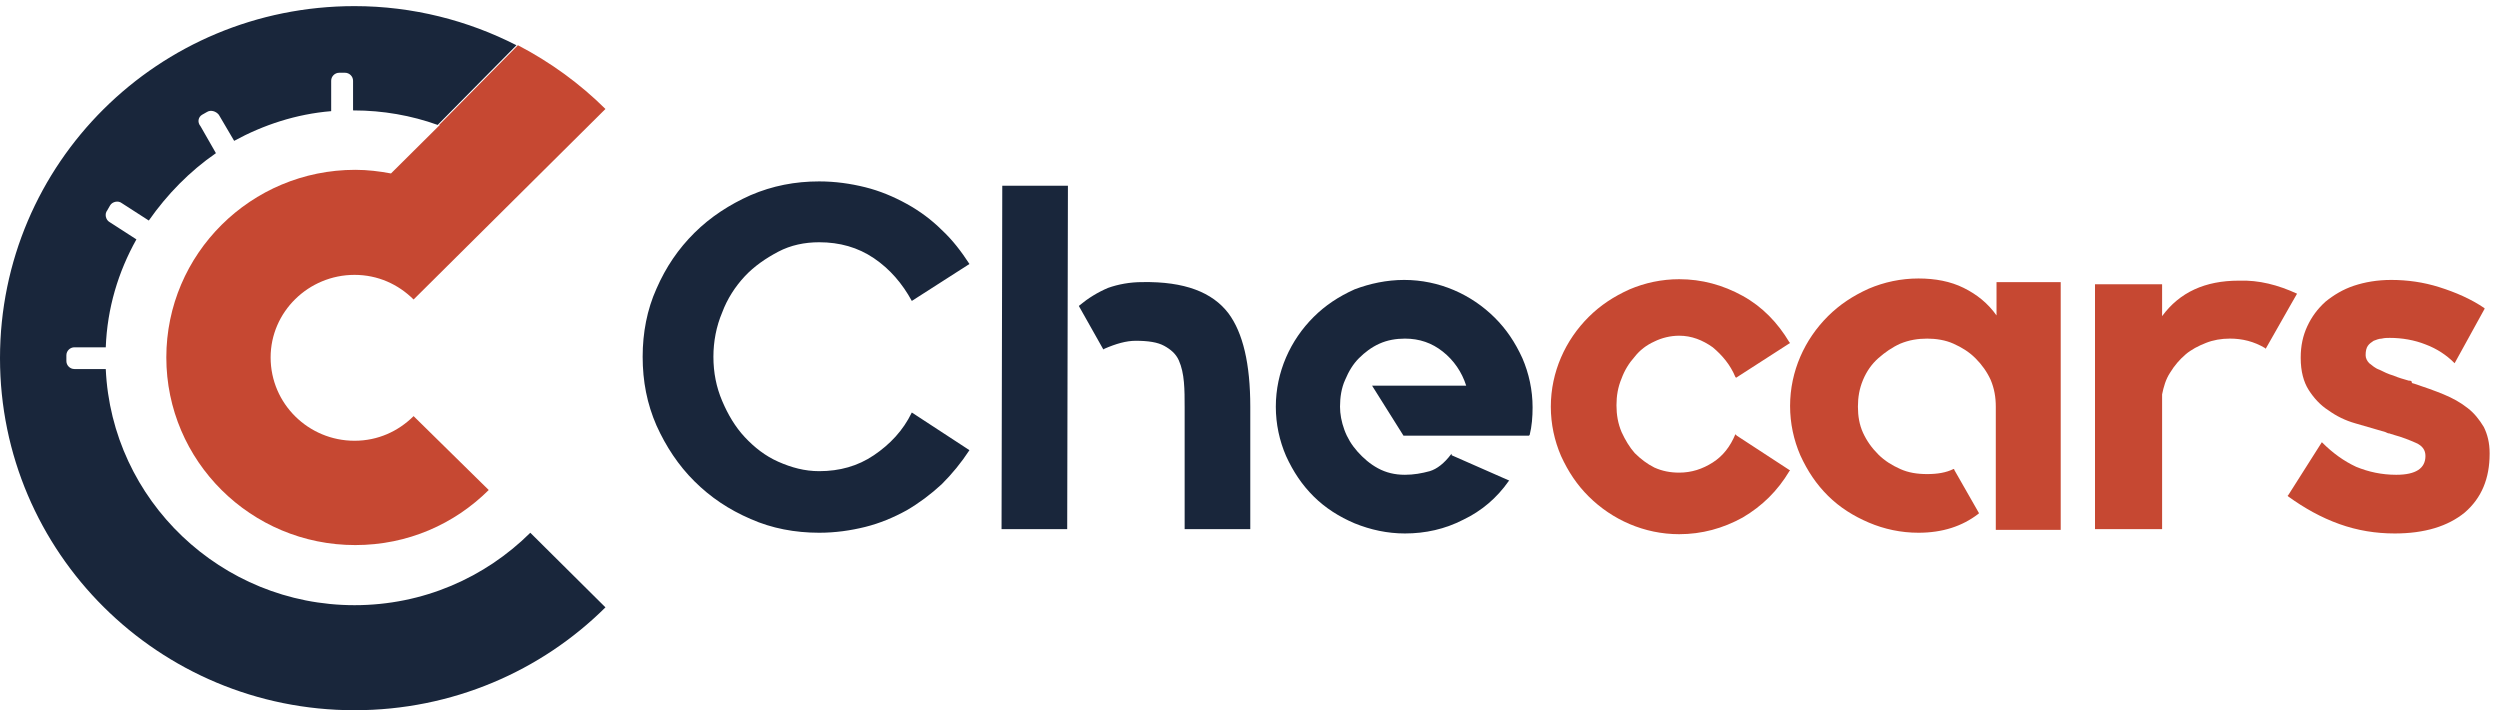 <svg width="176" height="50" viewBox="0 0 176 50" fill="none" xmlns="http://www.w3.org/2000/svg">
<path d="M68.249 31.692C67.684 32.558 67.017 33.374 66.298 34.088C65.527 34.802 64.706 35.414 63.833 35.924C62.908 36.434 61.933 36.842 60.906 37.097C59.879 37.352 58.8 37.505 57.67 37.505C55.976 37.505 54.332 37.199 52.843 36.536C51.302 35.873 50.019 35.006 48.889 33.884C47.759 32.762 46.886 31.436 46.218 29.958C45.551 28.428 45.243 26.847 45.243 25.113C45.243 23.43 45.551 21.798 46.218 20.319C46.886 18.789 47.759 17.514 48.889 16.392C50.019 15.27 51.354 14.403 52.843 13.74C54.384 13.078 55.976 12.771 57.67 12.771C58.8 12.771 59.879 12.925 60.906 13.18C61.933 13.434 62.908 13.842 63.833 14.352C64.757 14.862 65.579 15.474 66.298 16.188C67.068 16.902 67.684 17.718 68.249 18.585L64.192 21.186C63.525 19.962 62.652 18.942 61.522 18.177C60.392 17.412 59.108 17.055 57.67 17.055C56.643 17.055 55.667 17.259 54.794 17.718C53.922 18.177 53.1 18.738 52.432 19.452C51.765 20.166 51.2 21.033 50.84 22.002C50.429 22.971 50.224 24.042 50.224 25.113C50.224 26.235 50.429 27.255 50.84 28.224C51.251 29.193 51.765 30.06 52.432 30.773C53.1 31.488 53.87 32.099 54.794 32.507C55.719 32.915 56.643 33.17 57.67 33.17C59.108 33.17 60.392 32.813 61.522 32.048C62.652 31.284 63.576 30.314 64.192 29.04L68.249 31.692Z" fill="#19263B"/>
<path d="M70.56 13.077H75.182L75.131 37.25H70.509L70.56 13.077ZM86.48 22.053C87.507 23.43 88.02 25.622 88.02 28.631V37.25H83.399V28.682C83.399 28.07 83.399 27.458 83.347 26.897C83.296 26.336 83.193 25.826 82.988 25.367C82.782 24.909 82.423 24.602 81.961 24.348C81.499 24.093 80.831 23.991 79.958 23.991C79.29 23.991 78.571 24.195 77.75 24.552L77.698 24.602L77.647 24.552L75.952 21.543L76.004 21.492C76.62 20.982 77.287 20.574 78.006 20.268C78.725 20.013 79.547 19.86 80.42 19.86C83.399 19.809 85.35 20.574 86.48 22.053Z" fill="#19263B"/>
<path d="M98.856 19.707C100.088 19.707 101.27 19.962 102.348 20.421C103.426 20.88 104.402 21.543 105.224 22.359C106.045 23.175 106.662 24.093 107.175 25.215C107.637 26.286 107.894 27.459 107.894 28.683C107.894 29.346 107.843 30.009 107.689 30.62L107.637 30.671H98.805L96.596 27.153H103.221C102.913 26.184 102.348 25.368 101.578 24.756C100.807 24.144 99.934 23.838 98.907 23.838C98.291 23.838 97.675 23.94 97.11 24.195C96.545 24.45 96.083 24.807 95.672 25.215C95.261 25.623 94.953 26.133 94.696 26.745C94.439 27.306 94.337 27.969 94.337 28.632C94.337 29.142 94.439 29.703 94.645 30.264C94.85 30.824 95.159 31.334 95.569 31.793C95.98 32.252 96.442 32.66 97.007 32.966C97.572 33.272 98.188 33.425 98.907 33.425C99.523 33.425 100.088 33.323 100.653 33.17C101.167 33.017 101.68 32.609 102.143 31.997L102.194 31.946V32.048L106.251 33.833L106.2 33.884C105.378 35.057 104.299 35.975 103.016 36.587C101.732 37.25 100.345 37.556 98.907 37.556C97.675 37.556 96.494 37.301 95.364 36.842C94.285 36.383 93.31 35.771 92.488 34.955C91.666 34.139 91.05 33.221 90.537 32.099C90.075 31.028 89.818 29.855 89.818 28.632C89.818 27.408 90.075 26.235 90.537 25.164C90.999 24.093 91.666 23.124 92.488 22.308C93.31 21.492 94.234 20.88 95.364 20.37C96.442 19.962 97.624 19.707 98.856 19.707Z" fill="#19263B"/>
<path d="M122.273 30.672L126.022 33.12L125.971 33.17C125.149 34.547 124.07 35.618 122.684 36.434C121.297 37.199 119.808 37.607 118.216 37.607C116.984 37.607 115.803 37.352 114.724 36.893C113.646 36.434 112.67 35.771 111.848 34.955C111.027 34.139 110.41 33.221 109.897 32.1C109.435 31.029 109.178 29.856 109.178 28.632C109.178 27.408 109.435 26.235 109.897 25.164C110.359 24.093 111.027 23.124 111.848 22.308C112.67 21.492 113.594 20.88 114.724 20.37C115.803 19.911 116.984 19.656 118.216 19.656C119.808 19.656 121.297 20.064 122.684 20.829C124.07 21.594 125.149 22.716 125.971 24.093L126.022 24.144L122.222 26.592L122.17 26.541C121.811 25.674 121.246 25.011 120.578 24.45C119.859 23.94 119.089 23.634 118.216 23.634C117.6 23.634 116.984 23.787 116.47 24.042C115.905 24.297 115.443 24.654 115.084 25.113C114.673 25.572 114.365 26.082 114.159 26.643C113.902 27.255 113.8 27.867 113.8 28.53C113.8 29.193 113.902 29.805 114.159 30.417C114.416 30.978 114.724 31.488 115.084 31.896C115.494 32.304 115.957 32.661 116.47 32.916C117.035 33.17 117.6 33.273 118.216 33.273C119.089 33.273 119.859 33.017 120.578 32.559C121.297 32.1 121.811 31.437 122.17 30.57L122.273 30.672Z" fill="#C64832"/>
<path d="M145.074 20.013V37.301H140.504V28.632C140.504 27.969 140.401 27.357 140.144 26.745C139.887 26.184 139.528 25.674 139.066 25.215C138.604 24.756 138.09 24.45 137.525 24.195C136.96 23.94 136.293 23.838 135.676 23.838C135.009 23.838 134.393 23.94 133.776 24.195C133.211 24.45 132.698 24.807 132.236 25.215C131.774 25.623 131.414 26.133 131.157 26.745C130.901 27.357 130.798 27.969 130.798 28.632C130.798 29.295 130.901 29.907 131.157 30.468C131.414 31.029 131.774 31.539 132.236 31.998C132.698 32.457 133.211 32.763 133.776 33.018C134.341 33.273 134.957 33.375 135.676 33.375C136.395 33.375 137.012 33.273 137.525 33.018H137.576V33.069L139.323 36.129L139.271 36.18C138.141 37.047 136.755 37.505 135.06 37.505C133.828 37.505 132.647 37.251 131.568 36.791C130.49 36.333 129.514 35.721 128.692 34.905C127.871 34.089 127.254 33.171 126.741 32.049C126.279 30.978 126.022 29.805 126.022 28.581C126.022 27.357 126.279 26.184 126.741 25.113C127.203 24.042 127.871 23.073 128.692 22.257C129.514 21.441 130.438 20.829 131.568 20.319C132.647 19.86 133.828 19.605 135.06 19.605C136.241 19.605 137.32 19.809 138.244 20.268C139.168 20.727 139.939 21.339 140.555 22.206V19.86H145.074V20.013Z" fill="#C64832"/>
<path d="M161.713 20.676L161.302 21.39L159.505 24.552L159.453 24.5C158.683 24.041 157.861 23.837 156.988 23.837C156.372 23.837 155.807 23.939 155.294 24.143C154.78 24.348 154.267 24.602 153.856 24.959C153.445 25.316 153.085 25.724 152.777 26.234C152.469 26.693 152.315 27.254 152.212 27.764V37.25H147.488V20.013H152.212V22.257C153.445 20.574 155.242 19.758 157.605 19.758C159.042 19.707 160.378 20.064 161.713 20.676Z" fill="#C64832"/>
<path d="M169.929 27C170.7 27.255 171.419 27.51 172.035 27.765C172.651 28.02 173.216 28.326 173.73 28.734C174.192 29.09 174.551 29.549 174.859 30.059C175.116 30.57 175.27 31.181 175.27 31.895V31.946C175.27 33.68 174.705 35.057 173.524 36.077C172.343 37.046 170.7 37.556 168.594 37.556C167.259 37.556 165.975 37.352 164.691 36.893C163.408 36.434 162.226 35.771 161.097 34.955L161.045 34.904L161.097 34.853L163.459 31.13L163.51 31.181C164.229 31.895 165 32.456 165.873 32.864C166.746 33.221 167.67 33.425 168.697 33.425C170.084 33.425 170.751 32.966 170.751 32.099C170.751 31.691 170.546 31.385 170.084 31.181C169.621 30.977 169.108 30.773 168.543 30.62C168.44 30.57 168.338 30.57 168.235 30.518C168.132 30.518 168.029 30.468 167.927 30.416C167.208 30.212 166.54 30.009 165.821 29.805C165.102 29.601 164.486 29.294 163.921 28.887C163.356 28.53 162.894 28.02 162.535 27.459C162.175 26.898 161.97 26.133 161.97 25.215V25.164C161.97 24.348 162.124 23.634 162.432 22.971C162.74 22.308 163.151 21.747 163.716 21.237C164.281 20.778 164.948 20.37 165.718 20.115C166.489 19.86 167.362 19.707 168.338 19.707C169.467 19.707 170.597 19.86 171.727 20.217C172.857 20.574 173.935 21.033 174.911 21.696V21.747L172.805 25.572L172.754 25.521C172.24 25.011 171.573 24.552 170.751 24.246C169.981 23.94 169.108 23.787 168.235 23.787C168.081 23.787 167.875 23.787 167.67 23.838C167.465 23.838 167.259 23.94 167.105 23.991C166.951 24.093 166.797 24.195 166.694 24.348C166.591 24.501 166.54 24.705 166.54 25.011C166.54 25.215 166.643 25.419 166.797 25.572C167.002 25.725 167.208 25.929 167.516 26.031C167.824 26.184 168.132 26.337 168.492 26.439C168.851 26.592 169.211 26.694 169.57 26.796C169.621 26.796 169.724 26.796 169.775 26.847C169.775 26.949 169.827 27 169.929 27Z" fill="#C64832"/>
<path d="M37.334 37.506C34.15 40.667 29.785 42.605 24.958 42.605C15.56 42.605 7.857 35.211 7.446 25.98H5.238C4.93 25.98 4.673 25.725 4.673 25.419V25.011C4.673 24.705 4.93 24.45 5.238 24.45H7.446C7.549 21.697 8.319 19.147 9.603 16.852L7.703 15.628C7.446 15.475 7.344 15.067 7.549 14.812L7.754 14.455C7.908 14.2 8.319 14.098 8.576 14.302L10.476 15.526C11.76 13.69 13.352 12.058 15.201 10.783L14.122 8.896C13.866 8.59 13.968 8.233 14.225 8.08L14.584 7.876C14.841 7.723 15.201 7.825 15.406 8.08L16.485 9.916C18.539 8.794 20.85 8.029 23.315 7.825V5.683C23.315 5.377 23.571 5.122 23.88 5.122H24.29C24.598 5.122 24.855 5.377 24.855 5.683V7.774H24.907C26.961 7.774 28.963 8.131 30.812 8.794L36.358 3.185C32.969 1.451 29.066 0.431 24.958 0.431C11.144 0.431 0 11.497 0 25.215C0 38.883 11.144 50 24.958 50C31.839 50 38.104 47.246 42.624 42.758L37.334 37.506Z" fill="#19263B"/>
<path d="M24.958 19.351C26.601 19.351 28.039 20.014 29.117 21.085L42.623 7.672C40.826 5.887 38.721 4.358 36.461 3.185L30.915 8.794C30.915 8.794 30.915 8.794 30.966 8.794L27.526 12.211C26.704 12.058 25.882 11.956 25.009 11.956C17.666 11.956 11.709 17.872 11.709 25.164C11.709 32.457 17.666 38.373 25.009 38.373C28.707 38.373 31.993 36.894 34.407 34.497L29.117 29.295C28.039 30.366 26.601 31.029 24.958 31.029C21.723 31.029 19.052 28.428 19.052 25.164C19.052 21.952 21.723 19.351 24.958 19.351Z" fill="#C64832"/>
</svg>
